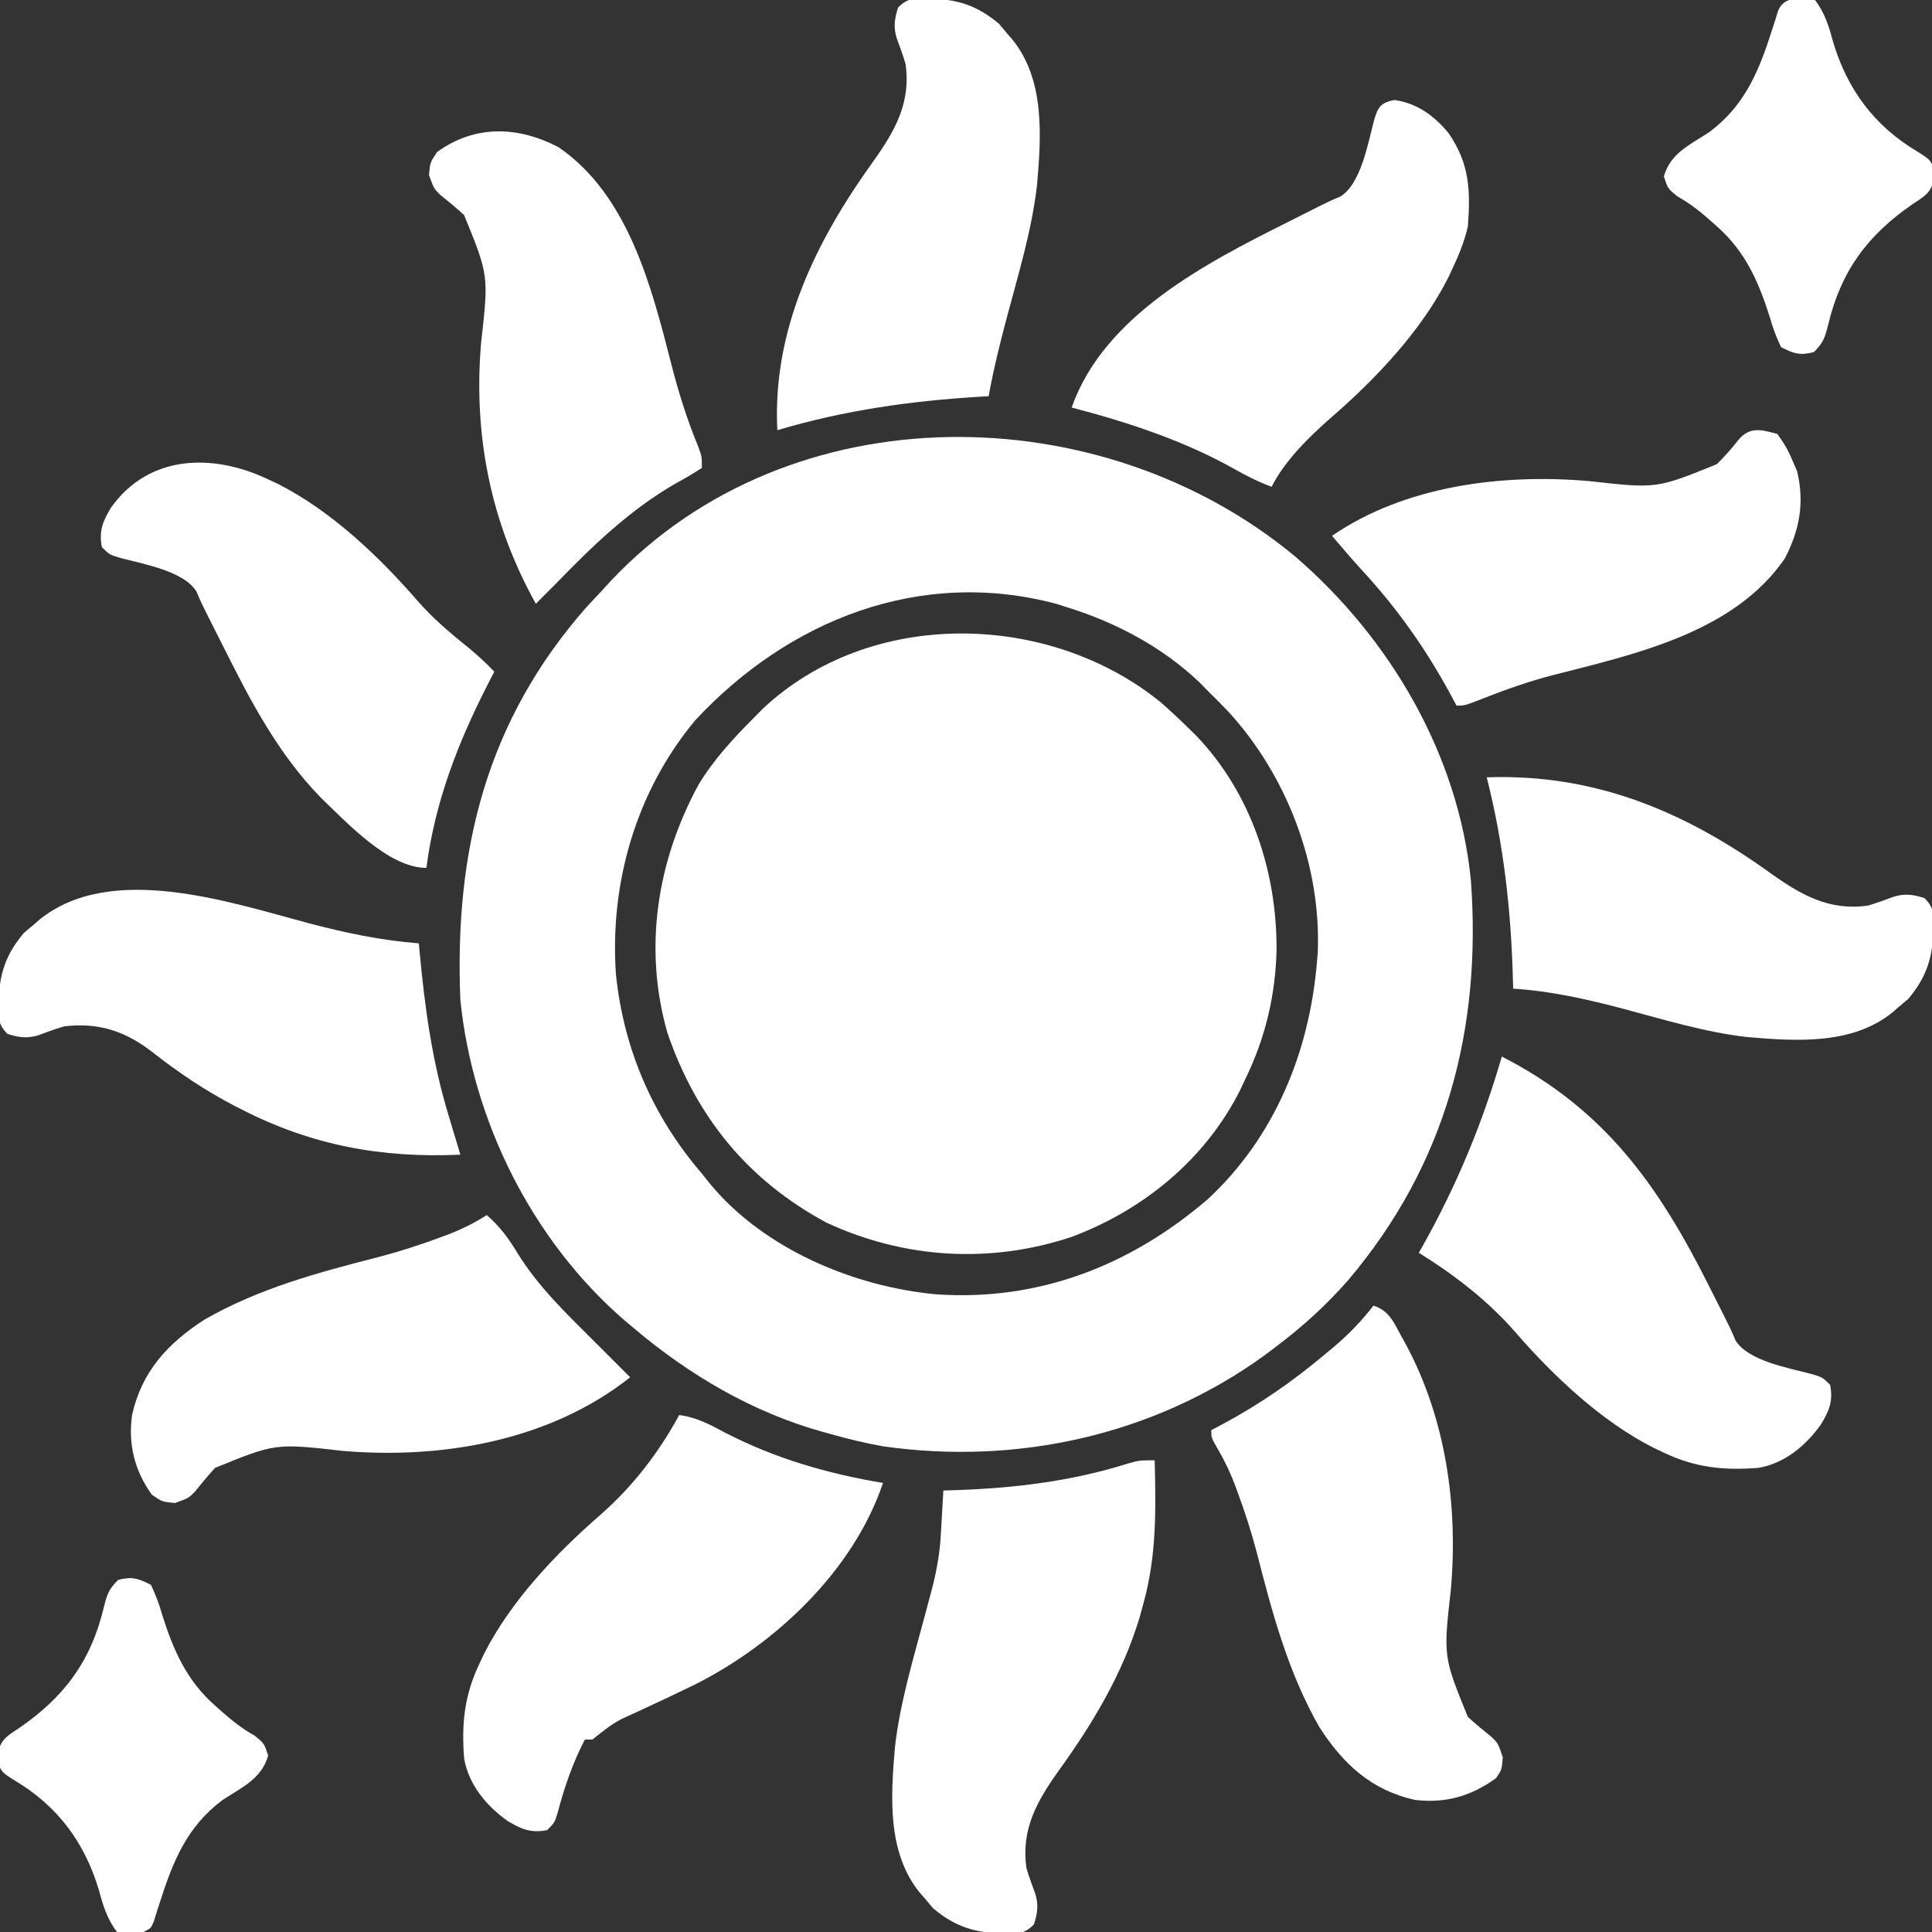 <?xml version="1.0" encoding="UTF-8"?>
<svg version="1.1" xmlns="http://www.w3.org/2000/svg" width="512" height="512">
<rect width="100%" height="100%" fill="#333333" stroke="none"/>
<path d="M0 0 C25.051 21.602 43.18 52.433 46.482 85.74 C49.387 125.257 39.839 161.179 13.994 191.661 C8.164 198.335 1.773 204.129 -5.319 209.45 C-6.814 210.575 -6.814 210.575 -8.338 211.723 C-37.521 232.81 -73.765 240.812 -109.342 235.731 C-114.075 234.896 -118.699 233.765 -123.319 232.45 C-123.986 232.268 -124.653 232.086 -125.34 231.898 C-143.873 226.731 -160.707 216.819 -175.319 204.45 C-176.154 203.75 -176.989 203.05 -177.85 202.329 C-202.307 181.155 -218.038 149.555 -221.319 117.45 C-222.951 77.918 -214.449 43.447 -187.819 13.262 C-186.326 11.651 -184.826 10.047 -183.319 8.45 C-182.646 7.712 -181.973 6.975 -181.28 6.215 C-133.814 -43.917 -51.402 -42.756 0 0 Z M-159.069 43.325 C-174.742 62.125 -181.812 86.544 -180.081 110.786 C-177.986 130.628 -170.326 148.325 -157.319 163.45 C-156.543 164.424 -155.767 165.399 -154.967 166.403 C-140.675 183.518 -117.015 193.419 -95.319 195.45 C-68.168 197.356 -43.829 187.902 -23.303 170.301 C-5.541 153.871 3.695 131.223 5.681 107.45 C5.753 106.627 5.826 105.805 5.9 104.958 C6.861 81.816 -2.257 57.986 -17.819 41.012 C-19.621 39.123 -21.461 37.286 -23.319 35.45 C-24.036 34.723 -24.752 33.996 -25.491 33.247 C-35.194 23.981 -47.583 17.42 -60.319 13.45 C-61.311 13.131 -62.304 12.813 -63.327 12.485 C-99.509 2.839 -134.359 16.766 -159.069 43.325 Z " fill="#FFFFFF" transform="translate(343.319,147.55)"/>
<path d="M0 0 C2.541 2.22 4.977 4.506 7.383 6.871 C8.083 7.558 8.783 8.245 9.504 8.953 C23.983 24.166 30.785 44.911 30.686 65.659 C30.376 77.746 27.706 88.982 22.383 99.871 C21.964 100.771 21.545 101.671 21.113 102.598 C11.901 121.022 -4.523 134.523 -23.68 141.684 C-45.259 148.822 -67.943 147.475 -88.617 137.871 C-109.508 126.62 -123.127 109.802 -130.742 87.59 C-137.149 65.167 -133.532 42.145 -122.492 21.809 C-118.369 15.017 -113.204 9.466 -107.617 3.871 C-106.96 3.202 -106.302 2.533 -105.625 1.844 C-77.109 -25.143 -29.658 -24.125 0 0 Z " fill="#FFFFFF" transform="translate(307.617,186.129)"/>
<path d="M0 0 C0.331 13.029 0.525 25.355 -3 38 C-3.329 39.204 -3.657 40.408 -3.996 41.648 C-8.545 56.665 -16.354 69.65 -25.482 82.317 C-31.261 90.427 -35.408 97.821 -34 108 C-33.298 110.365 -32.476 112.648 -31.609 114.957 C-30.731 117.903 -31.082 120.104 -32 123 C-34.714 125.714 -36.272 125.331 -40.062 125.375 C-47.682 125.249 -52.923 123.587 -58.75 118.688 C-59.864 117.357 -59.864 117.357 -61 116 C-61.431 115.509 -61.861 115.018 -62.305 114.512 C-70.957 103.786 -69.944 88.929 -68.821 75.932 C-67.449 63.991 -63.862 52.278 -60.781 40.686 C-60.607 40.027 -60.432 39.368 -60.252 38.69 C-59.771 36.878 -59.286 35.067 -58.8 33.257 C-57.714 28.835 -56.945 24.461 -56.684 19.914 C-56.642 19.212 -56.6 18.509 -56.557 17.785 C-56.517 17.072 -56.478 16.359 -56.438 15.625 C-56.394 14.889 -56.351 14.153 -56.307 13.395 C-56.202 11.597 -56.1 9.798 -56 8 C-54.765 7.963 -53.53 7.925 -52.258 7.887 C-36.612 7.319 -21.784 5.492 -6.82 0.77 C-4 0 -4 0 0 0 Z " fill="#FFFFFF" transform="translate(306,387)"/>
<path d="M0 0 C4.575 0.601 8.181 2.538 12.188 4.688 C25.452 11.535 39.318 15.531 54 18 C46.193 41.216 25.528 60.712 4.008 71.5 C-0.437 73.654 -4.894 75.775 -9.381 77.839 C-10.422 78.321 -11.463 78.804 -12.535 79.301 C-13.467 79.725 -14.399 80.15 -15.36 80.587 C-18.201 82.108 -20.492 83.989 -23 86 C-23.66 86 -24.32 86 -25 86 C-28.147 91.999 -30.394 98.521 -32.125 105.062 C-33 108 -33 108 -35 110 C-39.281 110.835 -41.901 109.754 -45.5 107.562 C-51.098 103.582 -55.822 97.93 -57 91 C-57.714 81.811 -56.953 74.337 -53 66 C-52.576 65.096 -52.152 64.193 -51.715 63.262 C-44.629 49.307 -32.67 36.678 -20.875 26.438 C-12.284 18.897 -5.46 10.032 0 0 Z " fill="#FFFFFF" transform="translate(180,375)"/>
<path d="M0 0 C4.229 1.41 5.326 4.41 7.375 8.125 C7.773 8.844 8.172 9.563 8.583 10.304 C19.18 30.025 22.431 53.065 20.5 75.188 C18.483 93.012 18.483 93.012 25 109 C27.04 110.875 29.152 112.609 31.312 114.344 C33 116 33 116 34.25 119.688 C34 123 34 123 32.438 125.25 C25.805 130.012 19.15 131.943 11 131 C-0.493 128.454 -7.957 121.583 -14.25 111.875 C-22.581 97.426 -26.839 81.479 -30.938 65.438 C-32.368 60.012 -34.052 54.756 -36 49.5 C-36.356 48.53 -36.356 48.53 -36.719 47.541 C-37.975 44.247 -39.408 41.189 -41.188 38.156 C-43 35 -43 35 -43 33 C-42.007 32.478 -41.015 31.956 -39.992 31.418 C-30.175 26.142 -21.519 20.169 -13 13 C-12.184 12.326 -11.368 11.652 -10.527 10.957 C-6.56 7.597 -3.199 4.099 0 0 Z " fill="#FFFFFF" transform="translate(364,346)"/>
<path d="M0 0 C3.459 3.04 5.753 6.108 8.125 10.062 C13.504 18.78 20.762 25.81 28 33 C33 38 33 38 38 43 C16.771 59.79 -11.757 64.757 -38.188 62.5 C-56.012 60.483 -56.012 60.483 -72 67 C-73.875 69.04 -75.609 71.153 -77.348 73.309 C-79 75 -79 75 -82.625 76.312 C-86 76 -86 76 -88.75 74.125 C-93.309 67.793 -95.094 60.748 -94 53 C-91.468 41.507 -84.581 34.042 -74.875 27.75 C-60.426 19.419 -44.479 15.161 -28.438 11.062 C-22.965 9.623 -17.673 7.91 -12.375 5.938 C-11.712 5.692 -11.048 5.447 -10.365 5.194 C-6.668 3.779 -3.325 2.147 0 0 Z " fill="#FFFFFF" transform="translate(129,322)"/>
<path d="M0 0 C27.277 13.929 41.625 34.267 55 61 C55.652 62.291 56.304 63.581 56.957 64.871 C60.787 72.484 60.787 72.484 61.902 75.184 C65.221 80.675 76.155 82.561 82.062 84.125 C85 85 85 85 87 87 C87.835 91.281 86.754 93.901 84.562 97.5 C80.582 103.098 74.93 107.822 68 109 C58.811 109.714 51.337 108.953 43 105 C42.096 104.576 41.193 104.152 40.262 103.715 C26.307 96.629 13.678 84.67 3.438 72.875 C-3.849 64.559 -12.628 57.822 -22 52 C-21.671 51.426 -21.343 50.853 -21.004 50.262 C-11.955 34.101 -5.176 17.793 0 0 Z " fill="#FFFFFF" transform="translate(398,280)"/>
<path d="M0 0 C9.787 2.599 19.285 4.598 29.386 5.392 C29.483 6.469 29.483 6.469 29.582 7.569 C30.98 22.622 32.938 36.933 37.386 51.392 C37.939 53.234 38.491 55.076 39.042 56.919 C39.49 58.41 39.938 59.901 40.386 61.392 C19.517 62.343 1.038 58.947 -17.614 49.392 C-18.207 49.089 -18.801 48.786 -19.412 48.474 C-27.258 44.391 -34.356 39.624 -41.29 34.16 C-48.461 28.638 -55.543 26.281 -64.614 27.392 C-66.981 28.089 -69.262 28.916 -71.571 29.782 C-74.517 30.661 -76.718 30.31 -79.614 29.392 C-82.329 26.677 -81.945 25.12 -81.989 21.329 C-81.863 13.71 -80.202 8.468 -75.302 2.642 C-73.971 1.528 -73.971 1.528 -72.614 0.392 C-72.123 -0.039 -71.632 -0.469 -71.126 -0.913 C-52.189 -16.189 -20.797 -5.533 0 0 Z " fill="#FFFFFF" transform="translate(81.614,244.608)"/>
<path d="M0 0 C28.611 -1.015 52.468 9.017 75.317 25.482 C83.427 31.261 90.821 35.408 101 34 C103.365 33.298 105.648 32.476 107.957 31.609 C110.903 30.731 113.104 31.082 116 32 C118.714 34.714 118.331 36.272 118.375 40.062 C118.249 47.682 116.587 52.923 111.688 58.75 C110.357 59.864 110.357 59.864 109 61 C108.509 61.431 108.018 61.861 107.512 62.305 C96.786 70.957 81.929 69.944 68.932 68.821 C57.874 67.551 47.114 64.246 36.386 61.392 C26.631 58.801 17.094 56.654 7 56 C6.985 55.372 6.971 54.745 6.956 54.098 C6.478 35.569 4.551 17.977 0 0 Z " fill="#FFFFFF" transform="translate(394,206)"/>
<path d="M0 0 C0.904 0.424 1.807 0.848 2.738 1.285 C16.693 8.371 29.322 20.33 39.562 32.125 C43.738 36.919 48.358 40.806 53.301 44.773 C55.685 46.741 57.86 48.773 60 51 C59.481 52.004 58.961 53.008 58.426 54.043 C50.397 69.715 44.268 85.449 42 103 C31.961 103 20.841 90.896 14 84.375 C2.529 72.546 -4.688 58.615 -12 44 C-12.652 42.709 -13.304 41.419 -13.957 40.129 C-17.787 32.516 -17.787 32.516 -18.902 29.816 C-22.221 24.325 -33.155 22.439 -39.062 20.875 C-42 20 -42 20 -44 18 C-44.835 13.719 -43.754 11.099 -41.562 7.5 C-31.578 -6.539 -14.645 -6.944 0 0 Z " fill="#FFFFFF" transform="translate(71,127)"/>
<path d="M0 0 C1.79 2.467 2.872 4.263 4 7 C4.412 7.949 4.825 8.898 5.25 9.875 C7.244 18.185 5.937 25.426 2 33 C-11.508 52.679 -37.743 58.362 -59.562 63.938 C-65.854 65.578 -71.856 67.695 -77.899 70.07 C-82.821 72 -82.821 72 -85 72 C-85.818 70.476 -85.818 70.476 -86.652 68.922 C-93.209 56.88 -100.593 46.392 -109.914 36.27 C-112.692 33.247 -115.345 30.131 -118 27 C-98.579 13.672 -72.825 10.491 -49.812 12.5 C-31.996 14.504 -31.996 14.504 -16 8 C-13.971 5.978 -12.139 3.928 -10.375 1.672 C-7.345 -2.012 -4.311 -1.189 0 0 Z " fill="#FFFFFF" transform="translate(471,115)"/>
<path d="M0 0 C18.662 12.809 24.684 37.159 30.023 57.953 C31.922 65.334 34.136 72.341 37.047 79.391 C38 82 38 82 38 85 C35.815 86.441 33.67 87.695 31.375 88.938 C18.939 96.032 8.911 105.77 -1 116 C-2.664 117.669 -4.33 119.336 -6 121 C-17.962 99.48 -22.599 76.388 -20.5 51.812 C-18.483 33.988 -18.483 33.988 -25 18 C-27.04 16.125 -29.153 14.391 -31.309 12.652 C-33 11 -33 11 -34.312 7.375 C-34 4 -34 4 -32.125 1.25 C-22.083 -5.98 -10.751 -5.588 0 0 Z " fill="#FFFFFF" transform="translate(148,39)"/>
<path d="M0 0 C5.995 0.872 10.474 4.131 14.312 8.762 C19.846 16.81 20.172 23.79 19.438 33.5 C18.539 37.41 17.154 40.88 15.438 44.5 C15.013 45.404 14.589 46.307 14.152 47.238 C7.067 61.193 -4.892 73.822 -16.688 84.062 C-22.495 89.126 -29.095 95.564 -32.562 102.5 C-36.019 101.225 -39.166 99.649 -42.369 97.835 C-55.902 90.224 -70.592 85.432 -85.562 81.5 C-77.029 57.183 -50.027 43.239 -28.562 32.5 C-27.272 31.848 -25.982 31.196 -24.691 30.543 C-17.079 26.713 -17.079 26.713 -14.379 25.598 C-8.888 22.279 -7.001 11.345 -5.438 5.438 C-4.367 1.843 -3.729 0.728 0 0 Z " fill="#FFFFFF" transform="translate(369.562,26.5)"/>
<path d="M0 0 C7.62 0.126 12.861 1.788 18.688 6.688 C19.43 7.574 20.172 8.461 20.938 9.375 C21.368 9.866 21.799 10.357 22.242 10.863 C30.894 21.589 29.882 36.446 28.759 49.443 C27.401 61.266 23.861 72.862 20.807 84.337 C18.953 91.313 17.219 98.269 15.938 105.375 C14.905 105.434 14.905 105.434 13.852 105.495 C-4.735 106.615 -22.199 109.076 -40.062 114.375 C-41.405 87.668 -29.774 64.142 -14.58 43.058 C-8.802 34.948 -4.654 27.554 -6.062 17.375 C-6.764 15.01 -7.587 12.727 -8.453 10.418 C-9.332 7.472 -8.981 5.271 -8.062 2.375 C-5.348 -0.339 -3.791 0.044 0 0 Z " fill="#FFFFFF" transform="translate(246.062,-0.375)"/>
<path d="M0 0 C2.62 3.479 3.7 7.018 4.812 11.188 C8.57 23.718 15.739 33.395 27.062 40.125 C30.888 42.537 30.888 42.537 31.875 46.625 C30.77 50.888 29.67 51.63 26 54 C13.99 62.246 6.905 71.742 3.5 86 C2.613 89.463 2.266 90.734 -0.312 93.312 C-4.006 94.257 -5.609 93.733 -9 92 C-10.308 89.24 -11.183 86.899 -12 84 C-14.955 74.664 -18.481 66.602 -26 60 C-26.547 59.509 -27.093 59.018 -27.656 58.512 C-30.513 55.987 -33.093 53.948 -36.438 52.062 C-39 50 -39 50 -40.062 46.75 C-38.319 40.595 -33.152 38.372 -28 35 C-18.464 27.851 -14.845 18.74 -11.309 7.693 C-11.036 6.845 -10.762 5.996 -10.48 5.121 C-10.242 4.352 -10.004 3.583 -9.759 2.791 C-8.044 -1.258 -3.772 -0.397 0 0 Z " fill="#FFFFFF" transform="translate(481,0)"/>
<path d="M0 0 C1.308 2.76 2.183 5.101 3 8 C5.955 17.336 9.481 25.398 17 32 C17.547 32.491 18.093 32.982 18.656 33.488 C21.513 36.013 24.093 38.052 27.438 39.938 C30 42 30 42 31.062 45.25 C29.319 51.405 24.152 53.628 19 57 C9.464 64.149 5.845 73.26 2.309 84.307 C2.036 85.155 1.762 86.004 1.48 86.879 C1.242 87.648 1.004 88.417 0.759 89.209 C0 91 0 91 -2 92 C-5.438 92.375 -5.438 92.375 -9 92 C-11.62 88.521 -12.7 84.982 -13.812 80.812 C-17.57 68.282 -24.739 58.605 -36.062 51.875 C-39.888 49.463 -39.888 49.463 -40.875 45.375 C-39.77 41.112 -38.67 40.37 -35 38 C-22.99 29.754 -15.905 20.258 -12.5 6 C-11.613 2.537 -11.266 1.266 -8.688 -1.312 C-4.994 -2.257 -3.391 -1.733 0 0 Z " fill="#FFFFFF" transform="translate(40,420)"/>
</svg>
